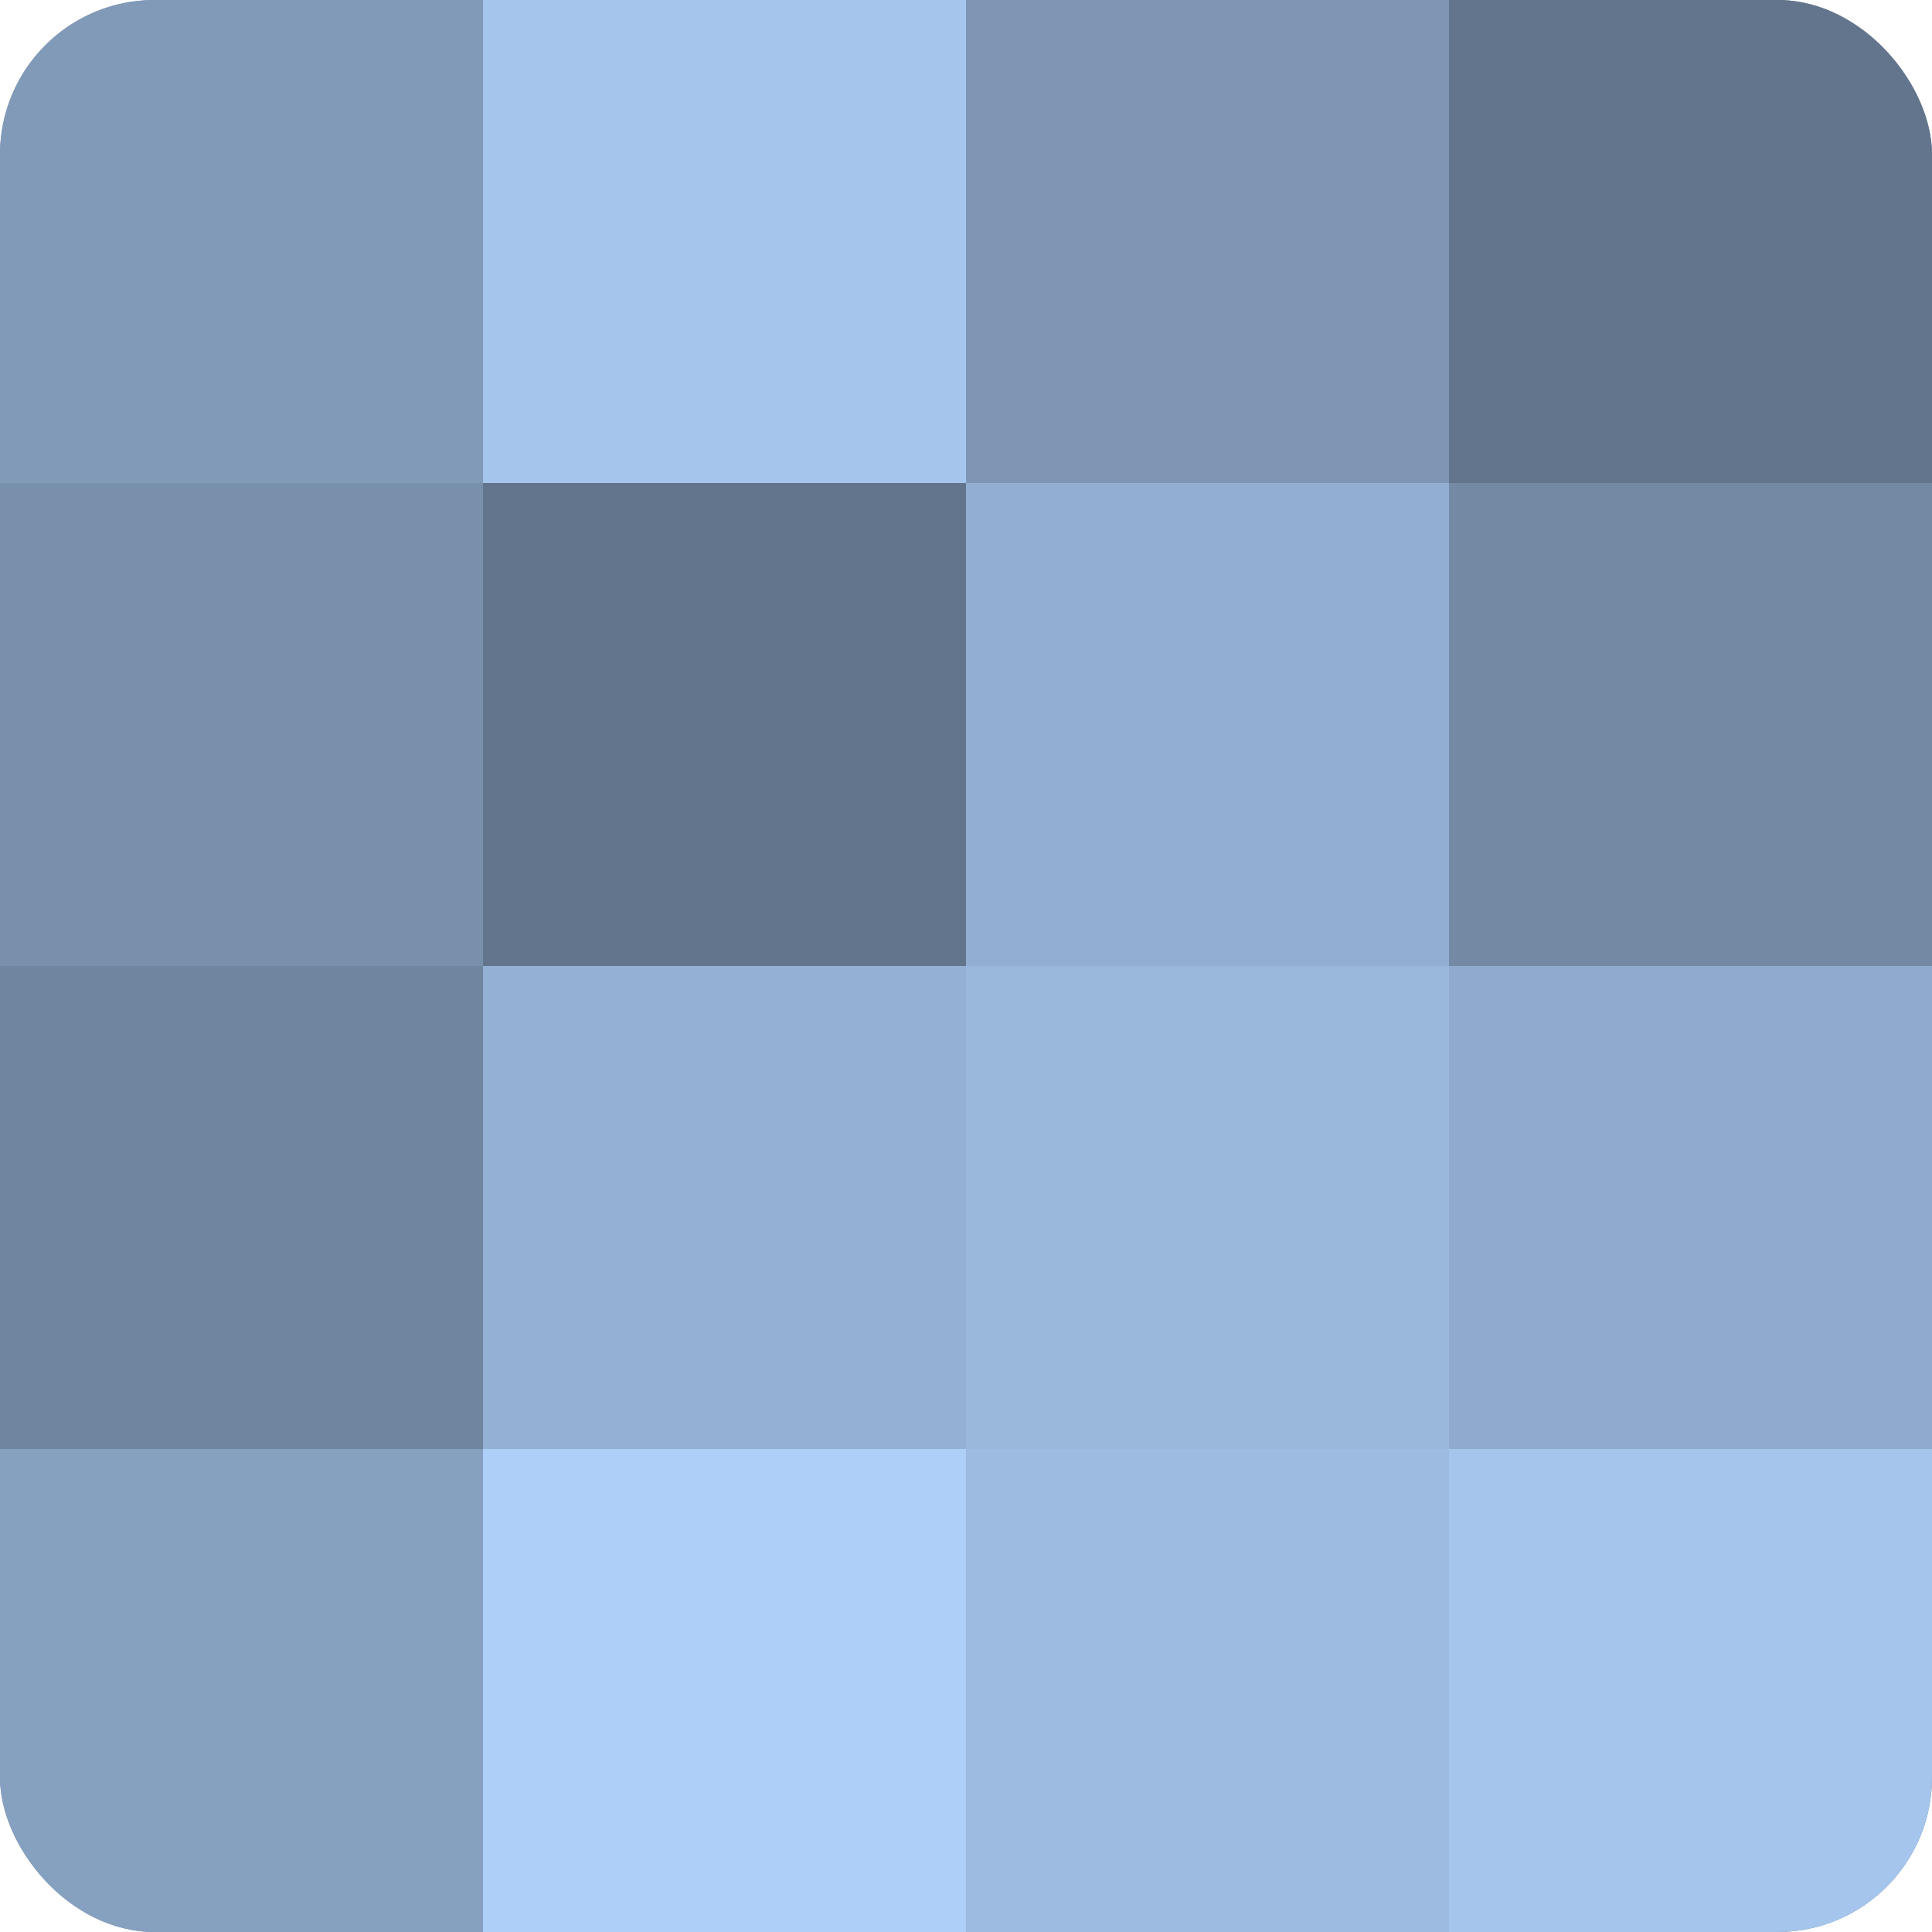 <?xml version="1.0" encoding="UTF-8"?>
<svg xmlns="http://www.w3.org/2000/svg" width="60" height="60" viewBox="0 0 100 100" preserveAspectRatio="xMidYMid meet"><defs><clipPath id="c" width="100" height="100"><rect width="100" height="100" rx="8" ry="8"/></clipPath></defs><g clip-path="url(#c)"><rect width="100" height="100" fill="#7086a0"/><rect width="25" height="25" fill="#819ab8"/><rect y="25" width="25" height="25" fill="#7890ac"/><rect y="50" width="25" height="25" fill="#7086a0"/><rect y="75" width="25" height="25" fill="#86a0c0"/><rect x="25" width="25" height="25" fill="#a5c5ec"/><rect x="25" y="25" width="25" height="25" fill="#62758c"/><rect x="25" y="50" width="25" height="25" fill="#94b1d4"/><rect x="25" y="75" width="25" height="25" fill="#adcff8"/><rect x="50" width="25" height="25" fill="#7e96b4"/><rect x="50" y="25" width="25" height="25" fill="#92aed0"/><rect x="50" y="50" width="25" height="25" fill="#9ab7dc"/><rect x="50" y="75" width="25" height="25" fill="#9dbbe0"/><rect x="75" width="25" height="25" fill="#62758c"/><rect x="75" y="25" width="25" height="25" fill="#7389a4"/><rect x="75" y="50" width="25" height="25" fill="#8faacc"/><rect x="75" y="75" width="25" height="25" fill="#a5c5ec"/></g></svg>
